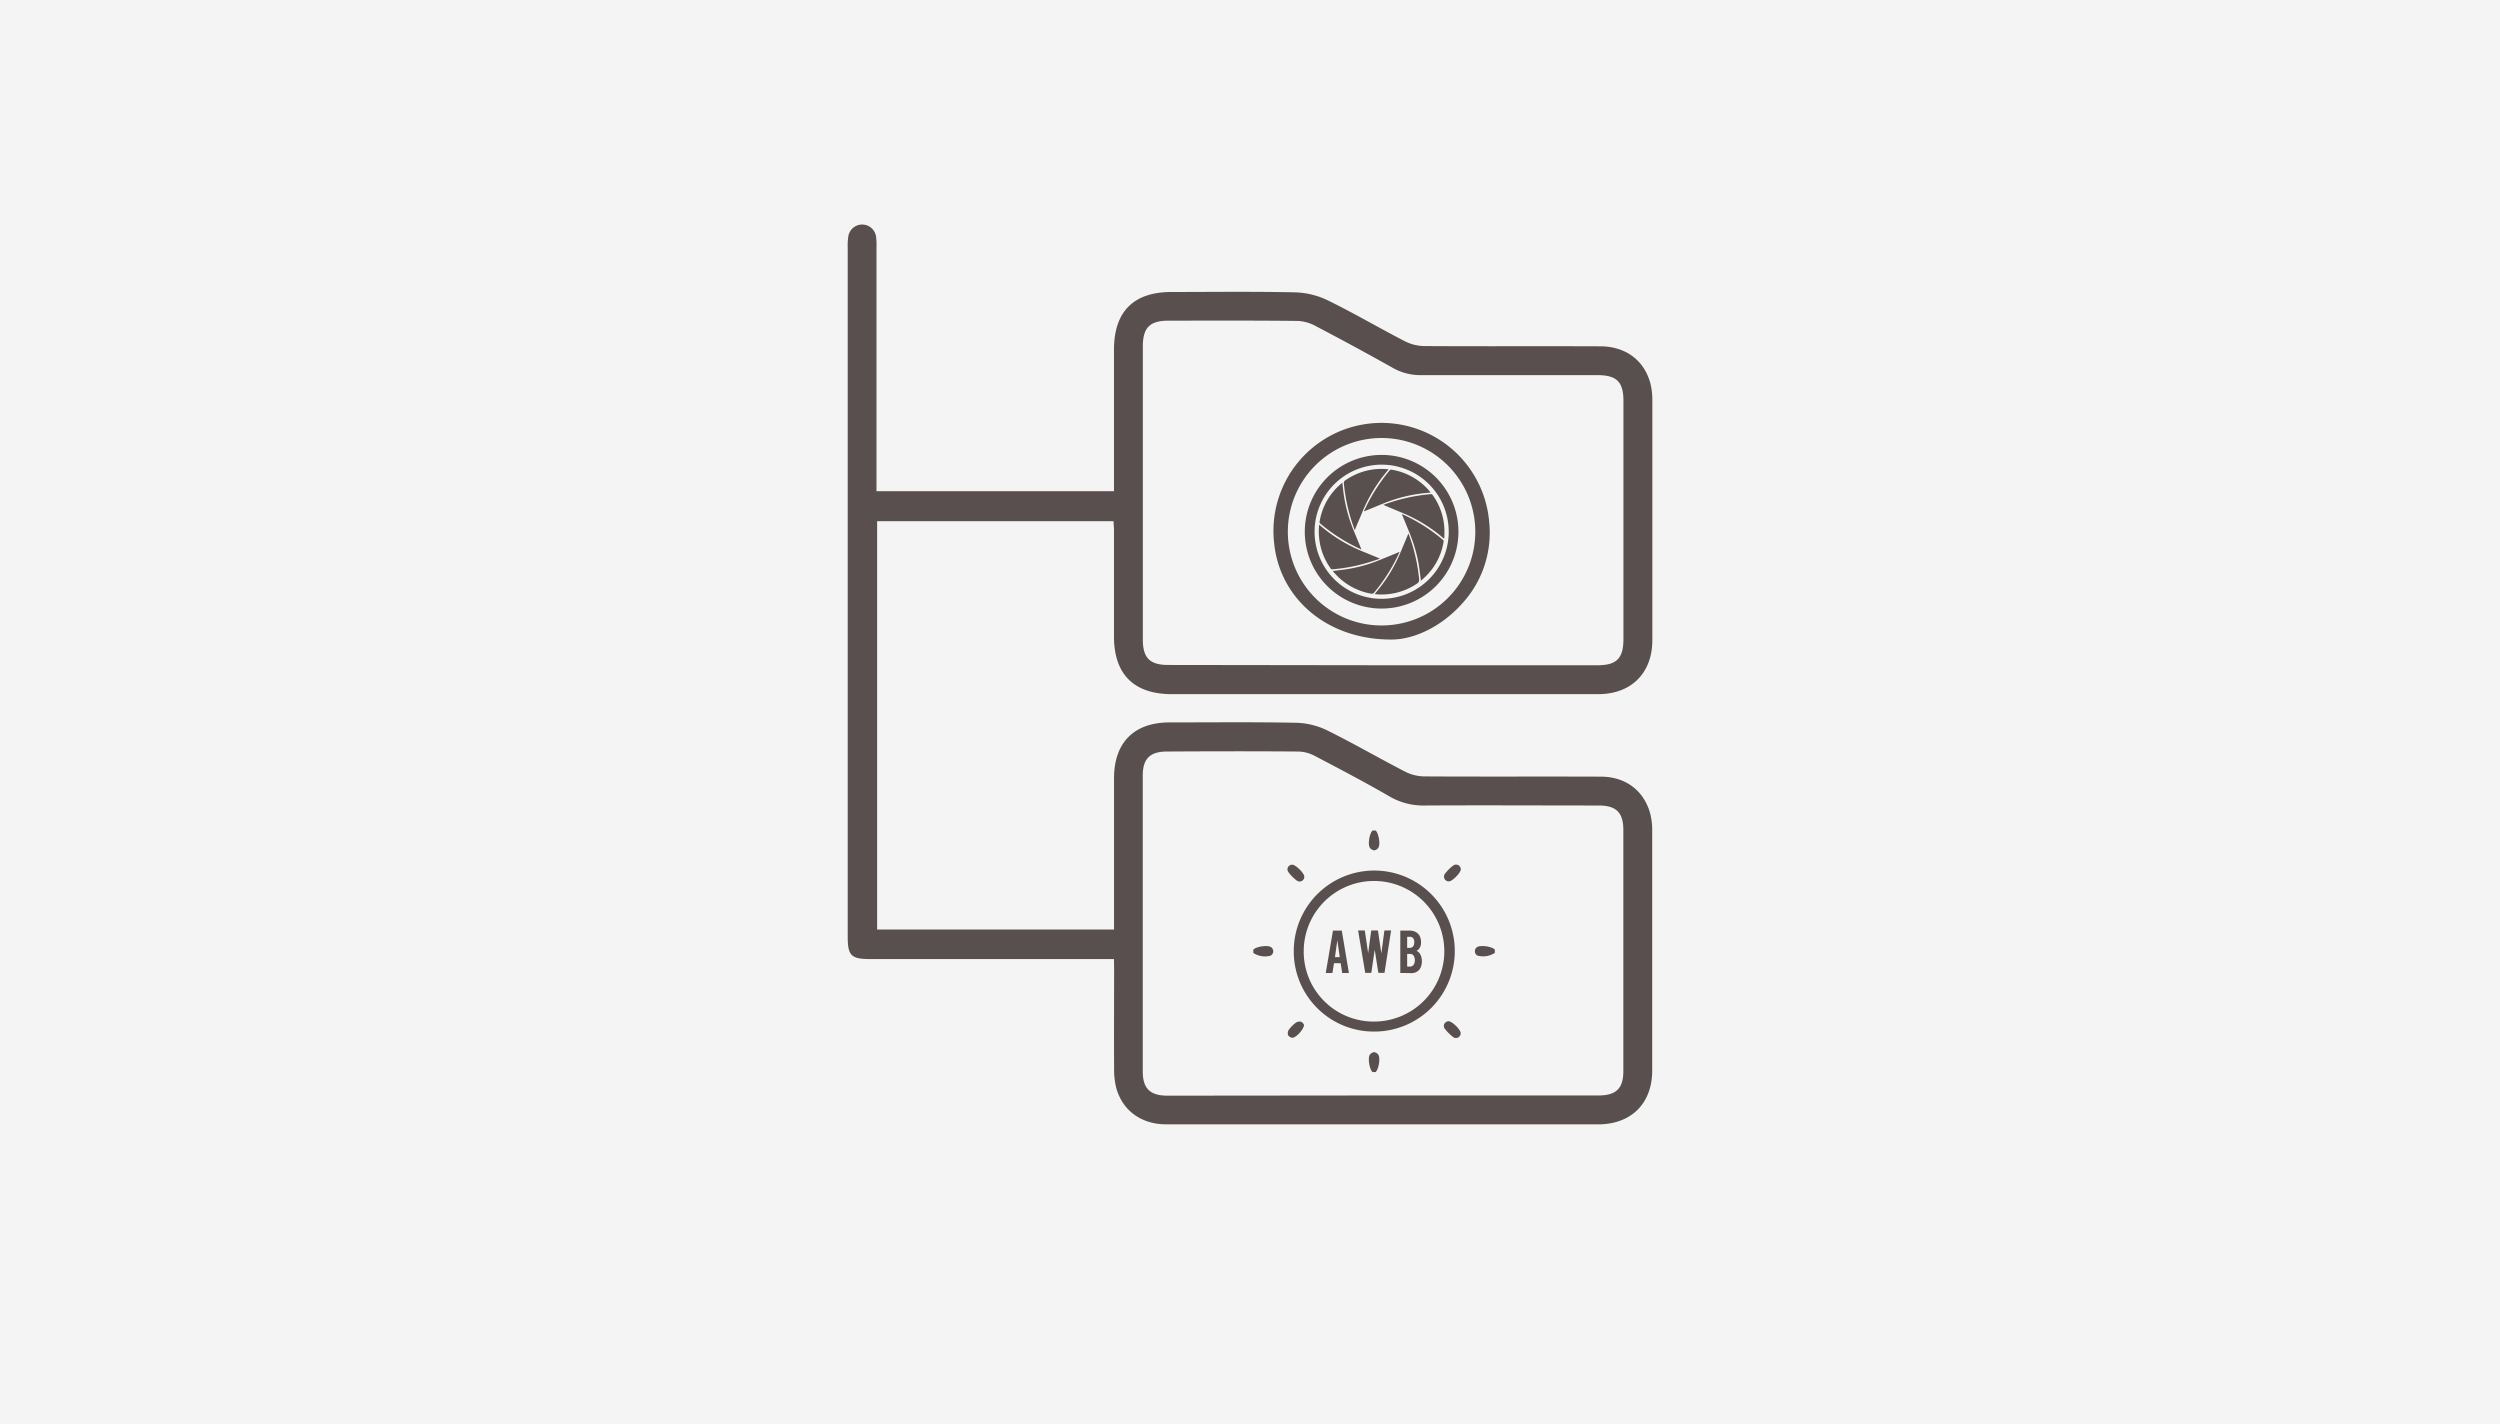 <svg xmlns="http://www.w3.org/2000/svg" viewBox="0 0 590 336"><defs><style>.cls-2{fill:#594f4f}</style></defs><g id="Layer_2" data-name="Layer 2"><g id="レイヤー_1" data-name="レイヤー 1"><path fill="#f4f4f4" d="M0 0h590v336H0z"/><path class="cls-2" d="M328.92 150.92c-15.37.32-27-9.45-28.25-23a25.5 25.5 0 1 1 50.77-4.82 24.7 24.7 0 0 1-6.44 19.41c-4.93 5.49-11.21 8.25-16.08 8.41zm19.25-25.43a22.12 22.12 0 1 0-22.09 22.12 22.11 22.11 0 0 0 22.09-22.12z"/><path class="cls-2" d="M307.93 125.5a18.13 18.13 0 1 1 18.14 18.12 18.13 18.13 0 0 1-18.14-18.12zm18.12 15.82a15.83 15.83 0 1 0-15.81-15.9 15.82 15.82 0 0 0 15.81 15.9z"/><path class="cls-2" d="M327.7 110.77c-.52.64-1 1.25-1.5 1.87a37 37 0 0 0-4.92 8.78c-.47 1.15-1 2.29-1.44 3.44l-.12.24c-.2-.56-.4-1.07-.57-1.59a42.24 42.24 0 0 1-2-9.5.6.6 0 0 1 .3-.61 14.77 14.77 0 0 1 10.06-2.66zm-13.18 23.98c1-.12 2-.23 2.94-.36a34.31 34.31 0 0 0 8-2.17c1.54-.61 3.06-1.25 4.59-1.88l.26-.09-.73 1.52a42.16 42.16 0 0 1-5.3 8.1.61.61 0 0 1-.65.24 14.88 14.88 0 0 1-8.91-5.14l-.13-.16s-.06-.04-.07-.06z"/><path class="cls-2" d="M316.81 113.93c.06.6.12 1.18.18 1.76a35.25 35.25 0 0 0 2.34 9.16c.6 1.51 1.23 3 1.84 4.51 0 .08.07.17.12.33l-1.34-.64a41 41 0 0 1-8.38-5.5.38.38 0 0 1-.15-.39 14.74 14.74 0 0 1 5.27-9.15zm7.63 26.26c.58-.74 1.17-1.46 1.74-2.2a35.53 35.53 0 0 0 4.34-7.63c.62-1.46 1.23-2.94 1.86-4.44l.11.23a41.74 41.74 0 0 1 2.42 10.53 1 1 0 0 1-.52 1.06 14.77 14.77 0 0 1-9.79 2.49h-.13zm-2.56-19.53c.27-.57.54-1.14.83-1.71a43 43 0 0 1 5.2-7.88.54.54 0 0 1 .59-.21 14.86 14.86 0 0 1 8.68 4.83l.39.47v.09l-1.25.12a34.9 34.9 0 0 0-9.64 2.37c-1.56.62-3.11 1.28-4.67 1.91h-.12z"/><path class="cls-2" d="M335.35 137.05c-.2-1.42-.35-2.79-.58-4.15a36 36 0 0 0-2.14-7.19c-.55-1.36-1.11-2.71-1.67-4.06 0-.09-.06-.18-.12-.32a2 2 0 0 1 .3.11 40.65 40.65 0 0 1 9.43 6 .4.4 0 0 1 .11.45 14.68 14.68 0 0 1-4.2 8.12c-.37.36-.75.69-1.13 1.04zm-9.74-5.18c-.85.28-1.69.58-2.54.83a40.77 40.77 0 0 1-6.9 1.48c-.58.07-1.17.12-1.75.18a.34.34 0 0 1-.35-.16 14.66 14.66 0 0 1-2.75-7.27 14.33 14.33 0 0 1 0-3.07l.13.07a36.75 36.75 0 0 0 10.74 6.46l3.39 1.4z"/><path class="cls-2" d="M326.46 119.15a39.47 39.47 0 0 1 5-1.53 41 41 0 0 1 6.21-1 .4.4 0 0 1 .42.2 14.63 14.63 0 0 1 2.79 9.1c0 .39 0 .78-.06 1.22-.09-.07-.16-.11-.21-.16a35.44 35.44 0 0 0-9.16-5.73c-1.55-.66-3.1-1.3-4.65-1.95zm-1.8 76.85c.71.67 1.16 3.27.63 4.07a1.43 1.43 0 0 1-1 .62 1.51 1.51 0 0 1-1-.62c-.53-.79-.08-3.4.62-4.07zm-28.88 28.12c.7-.75 3.41-1.13 4.19-.59a1.17 1.17 0 0 1-.1 2 5 5 0 0 1-4.09-.64zm57 .76a5 5 0 0 1-4.08.64 1.16 1.16 0 0 1-.11-2c.79-.54 3.49-.16 4.19.59zM323.9 253c-.7-.67-1.15-3.27-.62-4.08a1.45 1.45 0 0 1 1-.61 1.42 1.42 0 0 1 1 .61c.54.8.09 3.4-.62 4.08zm-18.57-28.63a19 19 0 1 1 19 19.08 18.9 18.9 0 0 1-19-19.08zm18.86 16.72a16.59 16.59 0 1 0-16.51-16.83 16.49 16.49 0 0 0 16.51 16.83zM305 204.07c.77 0 2.79 2 2.81 2.75a1.1 1.1 0 0 1-1.75 1 9.53 9.53 0 0 1-2-2 1.1 1.1 0 0 1 .94-1.75zm37 3.93a1.12 1.12 0 0 1-1-1.78 9.69 9.69 0 0 1 1.95-1.94 1.11 1.11 0 0 1 1.79.92c-.02.8-2.02 2.8-2.74 2.8zm-34.25 33.85c0 1.08-2 3.18-2.83 3.06a1.38 1.38 0 0 1-.95-.64 1.59 1.59 0 0 1 .2-1.26 8.36 8.36 0 0 1 1.68-1.68 1.62 1.62 0 0 1 1.26-.18c.31.09.52.55.64.7zm36.97 2a1.11 1.11 0 0 1-1.82.86 10.91 10.91 0 0 1-1.87-1.85 1.11 1.11 0 0 1 .83-1.84c.83-.02 2.89 1.98 2.86 2.83z"/><path class="cls-2" d="M314.82 227.31l-.36 2.31h-1.58l1.7-10h2.08l1.68 10h-1.58l-.36-2.31zm.79-5.42l-.56 4h1.13zm11.11-2.3h1.58l-1.56 10h-1.45l-.86-5.47-.8 5.47h-1.44l-1.68-10h1.58l.79 5.37.73-5.37h1.58L326 225zm3.75 10.03v-10h2.26a2.85 2.85 0 0 1 1.61.48 2.2 2.2 0 0 1 .88 1.23 3.43 3.43 0 0 1 .14 1.07 2.32 2.32 0 0 1-.53 1.61 1.55 1.55 0 0 1-.53.39 1.76 1.76 0 0 1 .85.76 2.8 2.8 0 0 1 .35 1 3.73 3.73 0 0 1 .06.7 3.4 3.4 0 0 1-.36 1.62 2.14 2.14 0 0 1-.79.82 2.18 2.18 0 0 1-1.15.36zm1.62-5.93h.64a.93.93 0 0 0 .94-.69 1.91 1.91 0 0 0 .09-.63 1.35 1.35 0 0 0-.3-1 1 1 0 0 0-.73-.29h-.64zm0 4.43h.64a1.07 1.07 0 0 0 1.06-.79 1.71 1.71 0 0 0 .11-.62 1.88 1.88 0 0 0-.33-1.23 1 1 0 0 0-.84-.35h-.64z"/><path class="cls-2" d="M262.9 226.34h-57.53c-4.51 0-5.31-.81-5.31-5.31V58.43a14 14 0 0 1 .16-2.75 3.31 3.31 0 0 1 6.52.1 14.32 14.32 0 0 1 .11 2.54v57.6h56.05V82.56c0-9 4.58-13.63 13.53-13.65 9.69 0 19.39-.13 29.08.08a19 19 0 0 1 7.7 1.82c6.15 3 12.07 6.48 18.16 9.63a10.49 10.49 0 0 0 4.63 1.23c13.87.09 27.74 0 41.61.06 6 0 10.37 3.24 11.86 8.68a15.74 15.74 0 0 1 .48 4v56.68c0 7.77-5 12.73-12.76 12.73H276.54c-8.93 0-13.64-4.7-13.64-13.57V125.2c0-.69-.07-1.38-.11-2.2H207v96.37h55.91v-35.69c0-8.44 4.73-13.18 13.11-13.19 9.91 0 19.82-.11 29.72.08a17.79 17.79 0 0 1 7.29 1.71c6.21 3.05 12.21 6.54 18.36 9.72a10.41 10.41 0 0 0 4.58 1.23c13.94.09 27.88 0 41.82.06 5.83 0 10.17 3.28 11.65 8.68a15.17 15.17 0 0 1 .48 4v56.68c0 7.8-5 12.7-12.77 12.7H275.26c-5.92 0-10.4-3.27-11.85-8.7a17.54 17.54 0 0 1-.48-4.41c-.05-7.78 0-15.56 0-23.35zM326.26 157H377c4.51 0 6.13-1.61 6.13-6.15V94.61c0-4.52-1.59-6.07-6.17-6.08h-41.6a13.1 13.1 0 0 1-6.82-1.8c-6-3.38-12-6.61-18.07-9.8a9.7 9.7 0 0 0-4.2-1.19c-10.18-.11-20.37-.08-30.56-.06-4.36 0-6 1.66-6 6.06v69.19c0 4.37 1.68 6 6 6zm.06 101.53h50.93c4.15 0 5.86-1.64 5.86-5.74v-56.88c0-4.15-1.68-5.81-5.79-5.81-13.73 0-27.45-.08-41.18 0a15.79 15.79 0 0 1-8.4-2.25c-5.75-3.32-11.64-6.41-17.52-9.49a8.66 8.66 0 0 0-3.8-1c-10.33-.08-20.66-.06-31 0-4 0-5.73 1.69-5.73 5.65v69.83c0 4.08 1.75 5.74 5.87 5.74z"/></g></g></svg>